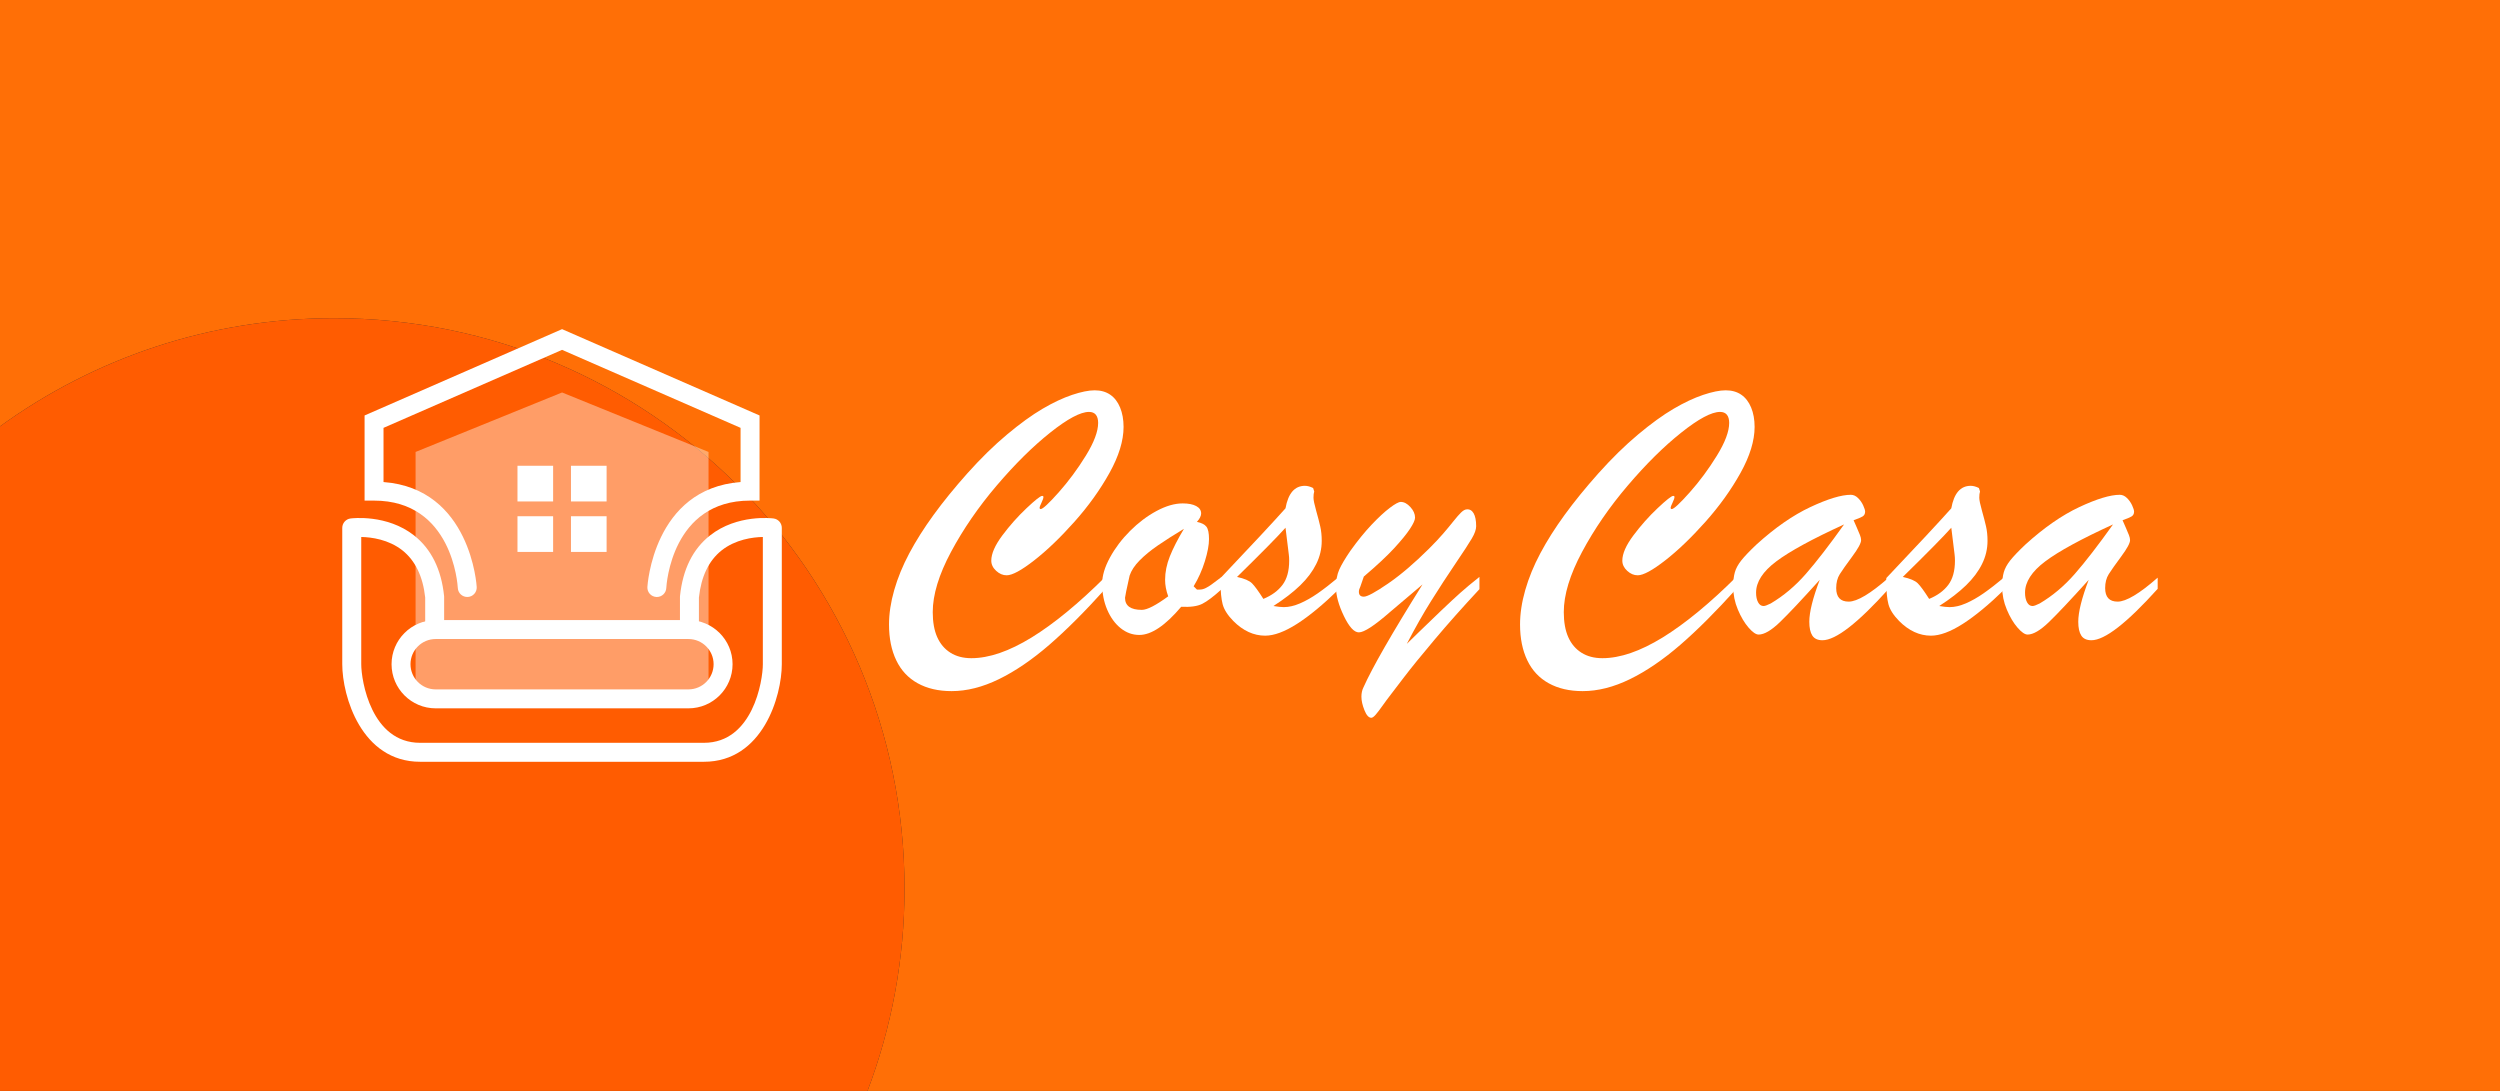 <?xml version="1.0" encoding="utf-8"?>
<!-- Generator: Adobe Illustrator 16.0.0, SVG Export Plug-In . SVG Version: 6.00 Build 0)  -->
<!DOCTYPE svg PUBLIC "-//W3C//DTD SVG 1.1//EN" "http://www.w3.org/Graphics/SVG/1.1/DTD/svg11.dtd">
<svg version="1.1" id="Calque_1" xmlns="http://www.w3.org/2000/svg" xmlns:xlink="http://www.w3.org/1999/xlink" x="0px" y="0px"
	 width="275px" height="120px" viewBox="0 0 275 120" enable-background="new 0 0 275 120" xml:space="preserve">
<rect x="0" y="0" width="275" height="120" fill="#333333" stroke="none"/>
<g>
	<path fill="#FF6F06" d="M275,0H0v46.901C10.331,39.422,23.021,35,36.75,35C71.406,35,99.5,63.094,99.5,97.75
		c0,7.837-1.449,15.333-4.073,22.25H275V0z"/>
	<path fill="#FF5C01" d="M36.75,35C23.021,35,10.331,39.422,0,46.901V120h95.427c2.624-6.917,4.073-14.413,4.073-22.25
		C99.5,63.094,71.406,35,36.75,35z"/>
</g>
<g>
	<g>
		<g opacity="0.4">
			<polyline fill="#FFFFFF" points="61.827,76.442 77.938,76.442 77.938,49.714 61.827,43.172 45.714,49.714 45.714,76.442 
				61.827,76.442 			"/>
		</g>
		<g>
			<path fill="#FFFFFF" d="M75.728,77.918H47.925c-2.681,0-4.854-2.175-4.854-4.856c0-2.675,2.174-4.854,4.854-4.854h27.803
				c2.676,0,4.854,2.18,4.854,4.854C80.583,75.743,78.404,77.918,75.728,77.918z M47.925,70.293c-1.531,0-2.77,1.237-2.77,2.769
				c0,1.527,1.239,2.771,2.77,2.771h27.803c1.526,0,2.768-1.244,2.768-2.771c0-1.531-1.242-2.769-2.768-2.769H47.925z"/>
		</g>
		<g>
			<path fill="#FFFFFF" d="M77.435,83.795H46.214c-6.47,0-8.566-7.233-8.566-10.733V58.071c0-0.528,0.39-0.969,0.907-1.039
				c0.163-0.021,4.004-0.496,7.001,1.872c1.883,1.49,2.993,3.729,3.294,6.659c0.002,0.034,0.005,0.071,0.005,0.105v3.583
				c0,0.576-0.468,1.041-1.043,1.041s-1.041-0.465-1.041-1.041v-3.525c-0.25-2.313-1.088-4.054-2.495-5.177
				c-1.532-1.217-3.437-1.462-4.539-1.481v13.993c0,1.828,1.1,8.648,6.477,8.648h31.221c5.379,0,6.478-6.82,6.478-8.648V59.068
				c-1.099,0.019-3.006,0.264-4.541,1.481c-1.408,1.123-2.242,2.864-2.491,5.177v3.525c0,0.576-0.465,1.041-1.044,1.041
				c-0.575,0-1.041-0.465-1.041-1.041v-3.583c0-0.034,0.002-0.071,0.005-0.105c0.302-2.93,1.409-5.169,3.295-6.659
				c2.998-2.368,6.837-1.894,6.999-1.872c0.518,0.069,0.903,0.51,0.903,1.039v14.991C85.999,76.562,83.908,83.795,77.435,83.795z"/>
		</g>
		<g>
			<path fill="#FFFFFF" d="M72.255,65.669c-0.019,0-0.036,0-0.055-0.002c-0.575-0.028-1.016-0.517-0.988-1.089
				c0.005-0.115,0.643-10.833,10.25-11.553v-5.961l-19.635-8.58l-19.64,8.58v5.961c9.608,0.72,10.249,11.438,10.251,11.553
				c0.029,0.572-0.414,1.061-0.987,1.089c-0.577,0.025-1.063-0.411-1.092-0.983c-0.023-0.394-0.604-9.617-9.213-9.617h-1.043v-9.366
				l21.723-9.496l21.724,9.496v9.366h-1.045c-8.608,0-9.191,9.224-9.214,9.617C73.265,65.235,72.805,65.669,72.255,65.669z"/>
		</g>
		<g>
			<g>
				<rect x="56.923" y="51.234" fill="#FFFFFF" width="3.92" height="3.926"/>
			</g>
			<g>
				<rect x="62.807" y="51.234" fill="#FFFFFF" width="3.919" height="3.926"/>
			</g>
			<g>
				<rect x="56.923" y="56.786" fill="#FFFFFF" width="3.92" height="3.926"/>
			</g>
			<g>
				<rect x="62.807" y="56.786" fill="#FFFFFF" width="3.919" height="3.926"/>
			</g>
		</g>
	</g>
	<g>
		<path fill="#FFFFFF" d="M121.62,63.423v1.309c-2.254,2.51-4.323,4.578-6.208,6.209c-1.885,1.63-3.727,2.885-5.525,3.764
			c-1.798,0.879-3.536,1.318-5.213,1.318c-1.449,0-2.694-0.289-3.733-0.866c-1.04-0.576-1.825-1.418-2.354-2.525
			c-0.53-1.107-0.795-2.419-0.795-3.936c0-1.192,0.191-2.458,0.573-3.793s0.936-2.684,1.66-4.046
			c0.725-1.361,1.614-2.767,2.667-4.216c1.053-1.449,2.292-2.972,3.713-4.568c1.476-1.65,2.932-3.076,4.368-4.277
			c1.436-1.201,2.737-2.143,3.904-2.828c1.167-0.684,2.25-1.194,3.25-1.53c1-0.334,1.828-0.503,2.486-0.503
			c0.671,0,1.241,0.161,1.711,0.483c0.469,0.322,0.832,0.792,1.086,1.409c0.254,0.618,0.382,1.328,0.382,2.133
			c0,1.517-0.517,3.204-1.55,5.062c-1.033,1.859-2.321,3.653-3.864,5.384s-3.016,3.144-4.417,4.236
			c-1.402,1.095-2.412,1.641-3.029,1.641c-0.417,0-0.802-0.164-1.157-0.493c-0.356-0.329-0.534-0.701-0.534-1.117
			c0-0.765,0.406-1.69,1.217-2.777c0.812-1.087,1.697-2.083,2.657-2.989c0.959-0.906,1.533-1.358,1.721-1.358
			c0.094,0,0.141,0.04,0.141,0.121c0,0.121-0.07,0.329-0.211,0.624c-0.141,0.295-0.212,0.477-0.212,0.543
			c0,0.108,0.041,0.161,0.121,0.161c0.228,0,0.885-0.61,1.973-1.831c1.086-1.221,2.083-2.566,2.989-4.036
			c0.905-1.469,1.358-2.673,1.358-3.613c0-0.389-0.084-0.688-0.251-0.896c-0.168-0.208-0.42-0.312-0.755-0.312
			c-0.939,0-2.365,0.762-4.277,2.285c-1.912,1.523-3.871,3.461-5.877,5.816c-2.006,2.355-3.68,4.788-5.022,7.296
			c-1.341,2.509-2.012,4.716-2.012,6.622c0,1.1,0.164,2.02,0.493,2.757c0.329,0.737,0.812,1.309,1.449,1.71
			c0.637,0.403,1.406,0.604,2.305,0.604c1.945,0,4.153-0.758,6.622-2.274S118.655,66.375,121.62,63.423z"/>
		<path fill="#FFFFFF" d="M134.38,63.463v1.35c-0.886,0.805-1.597,1.341-2.133,1.609c-0.537,0.269-1.308,0.375-2.314,0.322
			c-1.745,2.065-3.281,3.1-4.609,3.1c-0.752,0-1.436-0.249-2.053-0.745s-1.11-1.174-1.479-2.032
			c-0.369-0.859-0.554-1.819-0.554-2.879c0-0.858,0.285-1.812,0.855-2.858c0.57-1.046,1.308-2.022,2.214-2.928
			c0.906-0.905,1.875-1.637,2.908-2.193s1.993-0.835,2.878-0.835c0.63,0,1.127,0.097,1.489,0.292
			c0.362,0.194,0.543,0.466,0.543,0.814c0,0.269-0.155,0.578-0.463,0.926c0.51,0.107,0.858,0.285,1.046,0.533
			c0.188,0.249,0.282,0.701,0.282,1.358c0,0.644-0.151,1.456-0.453,2.436c-0.302,0.979-0.715,1.898-1.238,2.758l0.363,0.362h0.302
			c0.228,0,0.453-0.058,0.674-0.172s0.419-0.234,0.593-0.361C133.407,64.191,133.79,63.906,134.38,63.463z M130.234,58.17
			c-1.114,0.671-2.066,1.278-2.858,1.821c-0.792,0.543-1.462,1.094-2.013,1.65s-0.919,1.117-1.107,1.681
			c-0.335,1.503-0.503,2.314-0.503,2.436c0,0.886,0.617,1.328,1.852,1.328c0.577,0,1.542-0.496,2.898-1.489
			c-0.229-0.631-0.342-1.234-0.342-1.812c0-0.845,0.174-1.707,0.523-2.586S129.55,59.311,130.234,58.17z"/>
		<path fill="#FFFFFF" d="M134.26,64.067v-0.483c3.462-3.649,5.843-6.206,7.145-7.668c0.295-1.65,1.006-2.476,2.134-2.476
			c0.281,0,0.584,0.081,0.905,0.242l0.121,0.382c-0.054,0.161-0.081,0.39-0.081,0.685c0,0.255,0.097,0.728,0.292,1.419
			c0.194,0.691,0.346,1.271,0.452,1.741c0.107,0.47,0.162,1,0.162,1.59c0,0.885-0.202,1.734-0.604,2.545
			c-0.403,0.813-0.985,1.59-1.751,2.335c-0.765,0.744-1.75,1.506-2.959,2.284c0.483,0.081,0.866,0.121,1.147,0.121
			c0.55,0,1.145-0.138,1.781-0.412c0.638-0.274,1.288-0.645,1.952-1.107c0.665-0.463,1.439-1.063,2.325-1.802v1.35
			c-1.718,1.677-3.255,2.947-4.609,3.813c-1.354,0.865-2.522,1.298-3.502,1.298c-1.262,0-2.429-0.536-3.502-1.61
			c-0.631-0.645-1.023-1.261-1.178-1.852C134.337,65.872,134.26,65.074,134.26,64.067z M141.768,60.988l-0.362-2.939
			c-0.832,0.939-2.61,2.744-5.333,5.414c0.805,0.175,1.355,0.409,1.651,0.705c0.294,0.295,0.71,0.865,1.247,1.71
			c0.913-0.375,1.612-0.888,2.103-1.539s0.735-1.539,0.735-2.667c0-0.134-0.004-0.254-0.01-0.362
			C141.791,61.202,141.78,61.095,141.768,60.988z"/>
		<path fill="#FFFFFF" d="M156.479,64.289l-3.582,3.039c-1.704,1.488-2.845,2.233-3.421,2.233c-0.523,0-1.074-0.601-1.651-1.802
			c-0.577-1.2-0.864-2.251-0.864-3.149c0-0.765,0.117-1.412,0.352-1.942c0.235-0.529,0.641-1.217,1.218-2.063
			c0.817-1.141,1.603-2.107,2.354-2.898c0.751-0.792,1.415-1.405,1.993-1.842c0.576-0.436,0.979-0.654,1.207-0.654
			c0.362,0,0.715,0.188,1.057,0.563c0.342,0.376,0.514,0.765,0.514,1.167c0,0.255-0.185,0.664-0.554,1.228
			c-0.37,0.563-0.953,1.278-1.751,2.144c-0.799,0.865-1.909,1.902-3.331,3.109l-0.383,1.107c-0.107,0.214-0.16,0.402-0.16,0.563
			c0,0.362,0.181,0.543,0.543,0.543c0.375,0,1.258-0.477,2.646-1.429c1.389-0.953,2.896-2.233,4.519-3.845
			c0.631-0.63,1.154-1.187,1.57-1.67c0.415-0.483,0.791-0.936,1.126-1.358c0.336-0.423,0.614-0.742,0.836-0.957
			c0.221-0.214,0.419-0.328,0.594-0.342c0.335-0.041,0.597,0.101,0.785,0.423c0.187,0.322,0.281,0.798,0.281,1.429
			c0,0.362-0.161,0.815-0.483,1.359c-0.321,0.543-0.925,1.47-1.812,2.777c-0.885,1.308-1.768,2.663-2.646,4.065
			c-0.879,1.402-1.775,2.981-2.688,4.739c0.04-0.04,0.452-0.442,1.237-1.207s1.613-1.563,2.486-2.396
			c0.872-0.831,1.59-1.499,2.153-2.002c0.563-0.504,1.268-1.091,2.113-1.762v1.35c-1.812,1.944-3.451,3.79-4.921,5.534
			c-1.469,1.743-2.603,3.14-3.4,4.187c-0.8,1.047-1.266,1.657-1.399,1.832c-0.363,0.469-0.688,0.908-0.977,1.317
			c-0.289,0.409-0.53,0.725-0.724,0.946c-0.195,0.222-0.353,0.331-0.474,0.331c-0.281,0-0.533-0.277-0.755-0.834
			c-0.222-0.558-0.332-1.051-0.332-1.48c0-0.389,0.074-0.731,0.222-1.026C150.945,73.446,153.112,69.67,156.479,64.289z"/>
		<path fill="#FFFFFF" d="M191.034,63.423v1.309c-2.255,2.51-4.324,4.578-6.21,6.209c-1.885,1.63-3.727,2.885-5.524,3.764
			s-3.536,1.318-5.213,1.318c-1.448,0-2.693-0.289-3.733-0.866c-1.04-0.576-1.825-1.418-2.354-2.525
			c-0.53-1.107-0.795-2.419-0.795-3.936c0-1.192,0.19-2.458,0.573-3.793c0.382-1.335,0.936-2.684,1.66-4.046
			c0.725-1.361,1.613-2.767,2.667-4.216c1.053-1.449,2.291-2.972,3.713-4.568c1.477-1.65,2.933-3.076,4.368-4.277
			c1.436-1.201,2.736-2.143,3.904-2.828c1.167-0.684,2.251-1.194,3.25-1.53c0.999-0.334,1.829-0.503,2.485-0.503
			c0.671,0,1.242,0.161,1.712,0.483c0.469,0.322,0.831,0.792,1.087,1.409c0.255,0.618,0.382,1.328,0.382,2.133
			c0,1.517-0.517,3.204-1.55,5.062c-1.033,1.859-2.321,3.653-3.864,5.384s-3.016,3.144-4.418,4.236
			c-1.402,1.095-2.412,1.641-3.029,1.641c-0.416,0-0.801-0.164-1.156-0.493s-0.534-0.701-0.534-1.117
			c0-0.765,0.405-1.69,1.218-2.777s1.697-2.083,2.657-2.989c0.959-0.906,1.532-1.358,1.721-1.358c0.094,0,0.141,0.04,0.141,0.121
			c0,0.121-0.07,0.329-0.212,0.624c-0.141,0.295-0.211,0.477-0.211,0.543c0,0.108,0.04,0.161,0.121,0.161
			c0.228,0,0.885-0.61,1.973-1.831c1.087-1.221,2.083-2.566,2.988-4.036c0.906-1.469,1.358-2.673,1.358-3.613
			c0-0.389-0.084-0.688-0.251-0.896c-0.168-0.208-0.42-0.312-0.755-0.312c-0.939,0-2.365,0.762-4.276,2.285
			c-1.913,1.523-3.872,3.461-5.877,5.816c-2.007,2.355-3.681,4.788-5.022,7.296s-2.013,4.716-2.013,6.622
			c0,1.1,0.165,2.02,0.493,2.757s0.813,1.309,1.449,1.71c0.637,0.403,1.406,0.604,2.304,0.604c1.946,0,4.153-0.758,6.623-2.274
			C185.351,68.608,188.067,66.375,191.034,63.423z"/>
		<path fill="#FFFFFF" d="M193.208,59.901c2.039-1.852,4.018-3.227,5.937-4.126c1.918-0.898,3.401-1.348,4.448-1.348
			c0.282,0,0.544,0.117,0.785,0.352s0.433,0.507,0.573,0.815c0.141,0.309,0.212,0.537,0.212,0.685c0,0.241-0.095,0.419-0.282,0.533
			c-0.188,0.114-0.518,0.251-0.986,0.413c0.094,0.215,0.215,0.49,0.362,0.825c0.147,0.335,0.262,0.607,0.342,0.815
			c0.081,0.208,0.122,0.393,0.122,0.553c0,0.322-0.327,0.923-0.978,1.802s-1.106,1.526-1.368,1.941
			c-0.262,0.416-0.393,0.926-0.393,1.529c0,0.993,0.457,1.489,1.369,1.489c0.938,0,2.408-0.878,4.407-2.636v1.228
			c-3.396,3.771-5.823,5.656-7.286,5.656c-0.523,0-0.895-0.172-1.116-0.514c-0.222-0.343-0.332-0.849-0.332-1.52
			c0-1.06,0.382-2.597,1.146-4.609c-1.959,2.174-3.415,3.721-4.367,4.64c-0.953,0.919-1.738,1.378-2.354,1.378
			c-0.296,0-0.665-0.254-1.107-0.765c-0.442-0.509-0.835-1.17-1.177-1.982c-0.343-0.811-0.514-1.653-0.514-2.525
			c0-0.631,0.061-1.158,0.182-1.58c0.12-0.423,0.355-0.855,0.704-1.298C191.886,61.209,192.443,60.625,193.208,59.901z
			 M202.848,57.687c-3.488,1.597-5.975,2.952-7.456,4.066c-1.483,1.113-2.224,2.261-2.224,3.441c0,0.429,0.073,0.781,0.221,1.057
			c0.147,0.274,0.349,0.412,0.604,0.412c0.147,0,0.409-0.093,0.785-0.281c1.409-0.832,2.697-1.915,3.864-3.251
			C199.81,61.796,201.211,59.981,202.848,57.687z"/>
		<path fill="#FFFFFF" d="M207.496,64.067v-0.483c3.463-3.649,5.844-6.206,7.146-7.668c0.295-1.65,1.006-2.476,2.134-2.476
			c0.281,0,0.584,0.081,0.905,0.242l0.121,0.382c-0.054,0.161-0.081,0.39-0.081,0.685c0,0.255,0.097,0.728,0.292,1.419
			c0.194,0.691,0.346,1.271,0.452,1.741c0.107,0.47,0.162,1,0.162,1.59c0,0.885-0.202,1.734-0.604,2.545
			c-0.402,0.813-0.985,1.59-1.751,2.335c-0.765,0.744-1.75,1.506-2.959,2.284c0.483,0.081,0.866,0.121,1.148,0.121
			c0.549,0,1.144-0.138,1.78-0.412c0.638-0.274,1.288-0.645,1.952-1.107c0.665-0.463,1.439-1.063,2.325-1.802v1.35
			c-1.718,1.677-3.255,2.947-4.609,3.813c-1.354,0.865-2.522,1.298-3.502,1.298c-1.262,0-2.429-0.536-3.501-1.61
			c-0.632-0.645-1.023-1.261-1.179-1.852C207.573,65.872,207.496,65.074,207.496,64.067z M215.004,60.988l-0.362-2.939
			c-0.832,0.939-2.61,2.744-5.334,5.414c0.806,0.175,1.355,0.409,1.651,0.705c0.294,0.295,0.71,0.865,1.247,1.71
			c0.913-0.375,1.613-0.888,2.103-1.539c0.49-0.651,0.736-1.539,0.736-2.667c0-0.134-0.005-0.254-0.011-0.362
			C215.027,61.202,215.018,61.095,215.004,60.988z"/>
		<path fill="#FFFFFF" d="M222.793,59.901c2.039-1.852,4.019-3.227,5.937-4.126c1.919-0.898,3.402-1.348,4.449-1.348
			c0.281,0,0.543,0.117,0.784,0.352c0.242,0.235,0.433,0.507,0.574,0.815c0.141,0.309,0.211,0.537,0.211,0.685
			c0,0.241-0.094,0.419-0.281,0.533c-0.188,0.114-0.518,0.251-0.986,0.413c0.094,0.215,0.214,0.49,0.361,0.825
			c0.147,0.335,0.262,0.607,0.343,0.815c0.081,0.208,0.121,0.393,0.121,0.553c0,0.322-0.326,0.923-0.977,1.802
			c-0.651,0.879-1.106,1.526-1.368,1.941c-0.262,0.416-0.394,0.926-0.394,1.529c0,0.993,0.457,1.489,1.369,1.489
			c0.938,0,2.409-0.878,4.408-2.636v1.228c-3.396,3.771-5.823,5.656-7.286,5.656c-0.523,0-0.896-0.172-1.116-0.514
			c-0.223-0.343-0.333-0.849-0.333-1.52c0-1.06,0.382-2.597,1.147-4.609c-1.959,2.174-3.415,3.721-4.368,4.64
			c-0.952,0.919-1.737,1.378-2.354,1.378c-0.296,0-0.665-0.254-1.107-0.765c-0.442-0.509-0.836-1.17-1.177-1.982
			c-0.343-0.811-0.514-1.653-0.514-2.525c0-0.631,0.06-1.158,0.181-1.58c0.12-0.423,0.355-0.855,0.704-1.298
			C221.471,61.209,222.028,60.625,222.793,59.901z M232.434,57.687c-3.488,1.597-5.975,2.952-7.457,4.066
			c-1.483,1.113-2.224,2.261-2.224,3.441c0,0.429,0.074,0.781,0.222,1.057c0.147,0.274,0.349,0.412,0.603,0.412
			c0.147,0,0.409-0.093,0.785-0.281c1.409-0.832,2.697-1.915,3.864-3.251C229.395,61.796,230.796,59.981,232.434,57.687z"/>
	</g>
</g>
</svg>
